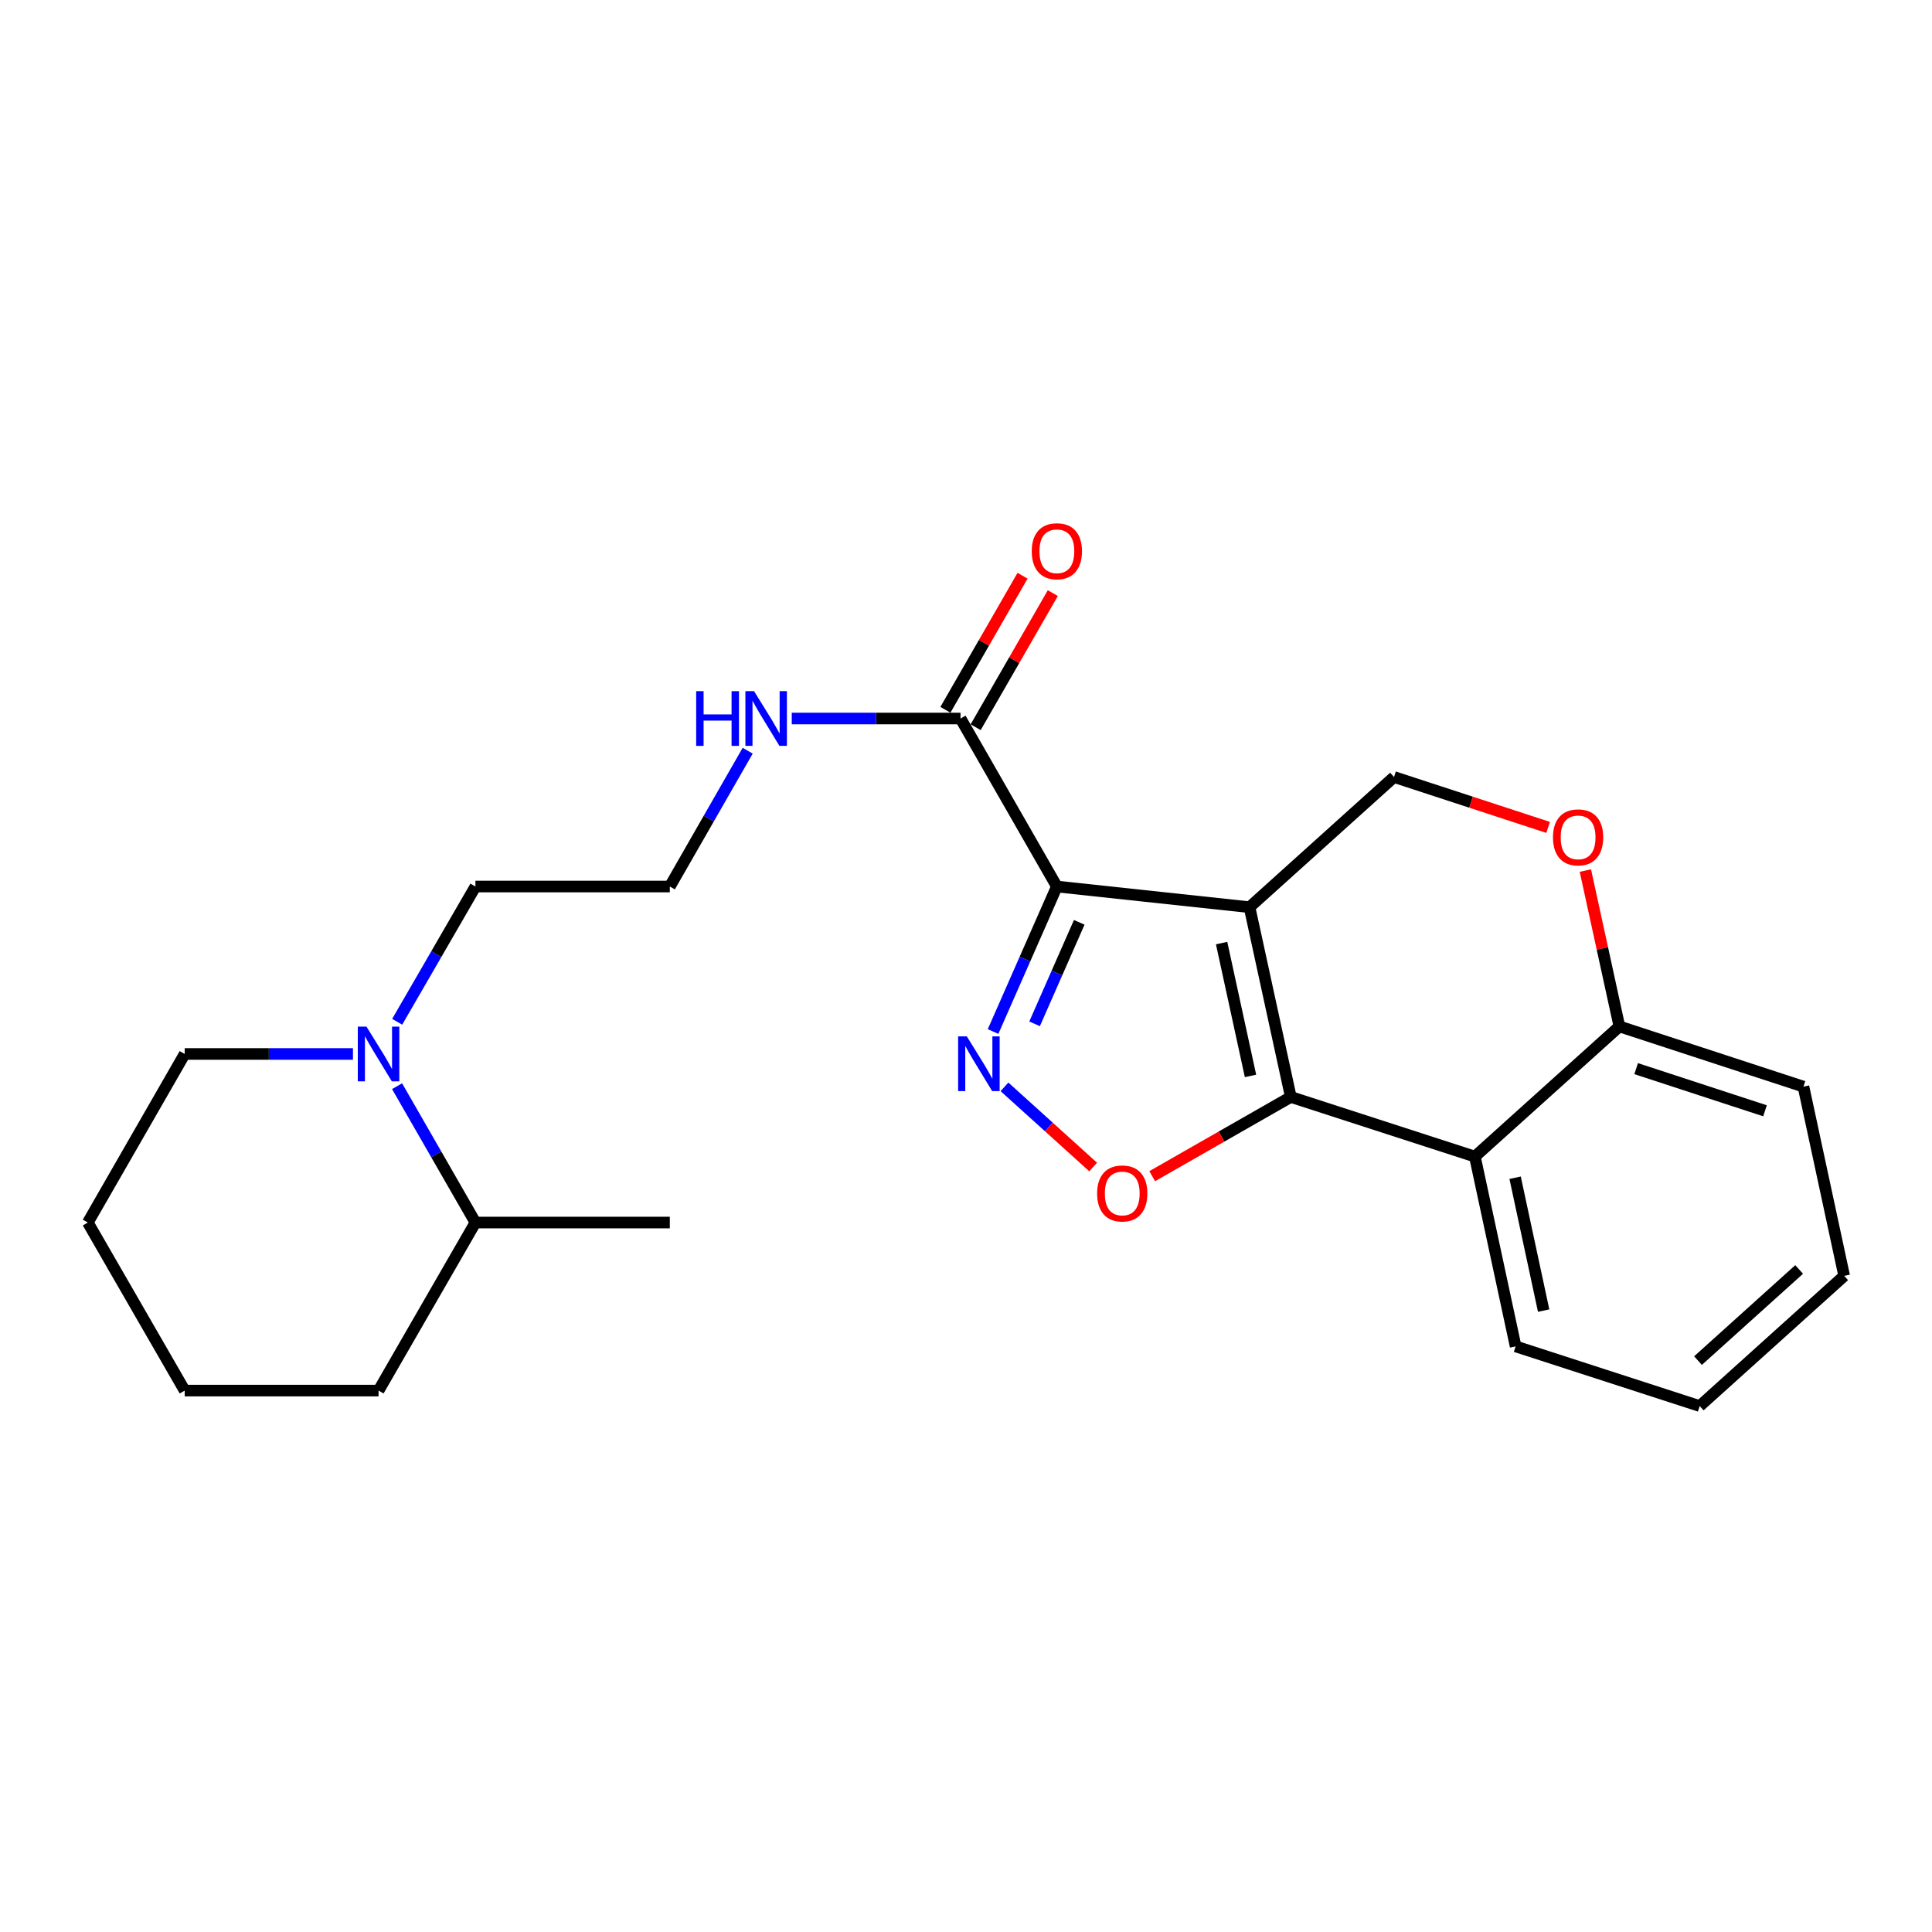 <?xml version='1.0' encoding='iso-8859-1'?>
<svg version='1.1' baseProfile='full'
              xmlns='http://www.w3.org/2000/svg'
                      xmlns:rdkit='http://www.rdkit.org/xml'
                      xmlns:xlink='http://www.w3.org/1999/xlink'
                  xml:space='preserve'
width='1000px' height='1000px' viewBox='0 0 1000 1000'>
<!-- END OF HEADER -->
<rect style='opacity:1.0;fill:#FFFFFF;stroke:none' width='1000' height='1000' x='0' y='0'> </rect>
<path class='bond-0' d='M 646.751,469.563 L 547.033,458.863' style='fill:none;fill-rule:evenodd;stroke:#000000;stroke-width:6px;stroke-linecap:butt;stroke-linejoin:miter;stroke-opacity:1' />
<path class='bond-1' d='M 646.751,469.563 L 668.12,567.785' style='fill:none;fill-rule:evenodd;stroke:#000000;stroke-width:6px;stroke-linecap:butt;stroke-linejoin:miter;stroke-opacity:1' />
<path class='bond-1' d='M 632.303,488.137 L 647.261,556.892' style='fill:none;fill-rule:evenodd;stroke:#000000;stroke-width:6px;stroke-linecap:butt;stroke-linejoin:miter;stroke-opacity:1' />
<path class='bond-6' d='M 646.751,469.563 L 721.547,402.175' style='fill:none;fill-rule:evenodd;stroke:#000000;stroke-width:6px;stroke-linecap:butt;stroke-linejoin:miter;stroke-opacity:1' />
<path class='bond-2' d='M 547.033,458.863 L 530.521,496.39' style='fill:none;fill-rule:evenodd;stroke:#000000;stroke-width:6px;stroke-linecap:butt;stroke-linejoin:miter;stroke-opacity:1' />
<path class='bond-2' d='M 530.521,496.39 L 514.008,533.916' style='fill:none;fill-rule:evenodd;stroke:#0000FF;stroke-width:6px;stroke-linecap:butt;stroke-linejoin:miter;stroke-opacity:1' />
<path class='bond-2' d='M 558.616,477.398 L 547.057,503.666' style='fill:none;fill-rule:evenodd;stroke:#000000;stroke-width:6px;stroke-linecap:butt;stroke-linejoin:miter;stroke-opacity:1' />
<path class='bond-2' d='M 547.057,503.666 L 535.498,529.935' style='fill:none;fill-rule:evenodd;stroke:#0000FF;stroke-width:6px;stroke-linecap:butt;stroke-linejoin:miter;stroke-opacity:1' />
<path class='bond-5' d='M 547.033,458.863 L 497.17,371.903' style='fill:none;fill-rule:evenodd;stroke:#000000;stroke-width:6px;stroke-linecap:butt;stroke-linejoin:miter;stroke-opacity:1' />
<path class='bond-3' d='M 668.12,567.785 L 632.25,588.284' style='fill:none;fill-rule:evenodd;stroke:#000000;stroke-width:6px;stroke-linecap:butt;stroke-linejoin:miter;stroke-opacity:1' />
<path class='bond-3' d='M 632.25,588.284 L 596.38,608.784' style='fill:none;fill-rule:evenodd;stroke:#FF0000;stroke-width:6px;stroke-linecap:butt;stroke-linejoin:miter;stroke-opacity:1' />
<path class='bond-4' d='M 668.12,567.785 L 763.391,598.649' style='fill:none;fill-rule:evenodd;stroke:#000000;stroke-width:6px;stroke-linecap:butt;stroke-linejoin:miter;stroke-opacity:1' />
<path class='bond-24' d='M 519.915,562.55 L 542.864,583.295' style='fill:none;fill-rule:evenodd;stroke:#0000FF;stroke-width:6px;stroke-linecap:butt;stroke-linejoin:miter;stroke-opacity:1' />
<path class='bond-24' d='M 542.864,583.295 L 565.814,604.041' style='fill:none;fill-rule:evenodd;stroke:#FF0000;stroke-width:6px;stroke-linecap:butt;stroke-linejoin:miter;stroke-opacity:1' />
<path class='bond-14' d='M 763.391,598.649 L 784.489,696.891' style='fill:none;fill-rule:evenodd;stroke:#000000;stroke-width:6px;stroke-linecap:butt;stroke-linejoin:miter;stroke-opacity:1' />
<path class='bond-14' d='M 784.219,609.592 L 798.988,678.361' style='fill:none;fill-rule:evenodd;stroke:#000000;stroke-width:6px;stroke-linecap:butt;stroke-linejoin:miter;stroke-opacity:1' />
<path class='bond-25' d='M 763.391,598.649 L 838.197,531.28' style='fill:none;fill-rule:evenodd;stroke:#000000;stroke-width:6px;stroke-linecap:butt;stroke-linejoin:miter;stroke-opacity:1' />
<path class='bond-10' d='M 504.999,376.408 L 524.966,341.708' style='fill:none;fill-rule:evenodd;stroke:#000000;stroke-width:6px;stroke-linecap:butt;stroke-linejoin:miter;stroke-opacity:1' />
<path class='bond-10' d='M 524.966,341.708 L 544.932,307.008' style='fill:none;fill-rule:evenodd;stroke:#FF0000;stroke-width:6px;stroke-linecap:butt;stroke-linejoin:miter;stroke-opacity:1' />
<path class='bond-10' d='M 489.34,367.398 L 509.306,332.698' style='fill:none;fill-rule:evenodd;stroke:#000000;stroke-width:6px;stroke-linecap:butt;stroke-linejoin:miter;stroke-opacity:1' />
<path class='bond-10' d='M 509.306,332.698 L 529.273,297.998' style='fill:none;fill-rule:evenodd;stroke:#FF0000;stroke-width:6px;stroke-linecap:butt;stroke-linejoin:miter;stroke-opacity:1' />
<path class='bond-12' d='M 497.17,371.903 L 453.492,371.903' style='fill:none;fill-rule:evenodd;stroke:#000000;stroke-width:6px;stroke-linecap:butt;stroke-linejoin:miter;stroke-opacity:1' />
<path class='bond-12' d='M 453.492,371.903 L 409.814,371.903' style='fill:none;fill-rule:evenodd;stroke:#0000FF;stroke-width:6px;stroke-linecap:butt;stroke-linejoin:miter;stroke-opacity:1' />
<path class='bond-7' d='M 721.547,402.175 L 761.429,415.221' style='fill:none;fill-rule:evenodd;stroke:#000000;stroke-width:6px;stroke-linecap:butt;stroke-linejoin:miter;stroke-opacity:1' />
<path class='bond-7' d='M 761.429,415.221 L 801.312,428.267' style='fill:none;fill-rule:evenodd;stroke:#FF0000;stroke-width:6px;stroke-linecap:butt;stroke-linejoin:miter;stroke-opacity:1' />
<path class='bond-9' d='M 820.587,450.606 L 829.392,490.943' style='fill:none;fill-rule:evenodd;stroke:#FF0000;stroke-width:6px;stroke-linecap:butt;stroke-linejoin:miter;stroke-opacity:1' />
<path class='bond-9' d='M 829.392,490.943 L 838.197,531.28' style='fill:none;fill-rule:evenodd;stroke:#000000;stroke-width:6px;stroke-linecap:butt;stroke-linejoin:miter;stroke-opacity:1' />
<path class='bond-8' d='M 205.58,528.87 L 225.832,493.867' style='fill:none;fill-rule:evenodd;stroke:#0000FF;stroke-width:6px;stroke-linecap:butt;stroke-linejoin:miter;stroke-opacity:1' />
<path class='bond-8' d='M 225.832,493.867 L 246.084,458.863' style='fill:none;fill-rule:evenodd;stroke:#000000;stroke-width:6px;stroke-linecap:butt;stroke-linejoin:miter;stroke-opacity:1' />
<path class='bond-11' d='M 205.523,562.209 L 225.804,597.497' style='fill:none;fill-rule:evenodd;stroke:#0000FF;stroke-width:6px;stroke-linecap:butt;stroke-linejoin:miter;stroke-opacity:1' />
<path class='bond-11' d='M 225.804,597.497 L 246.084,632.785' style='fill:none;fill-rule:evenodd;stroke:#000000;stroke-width:6px;stroke-linecap:butt;stroke-linejoin:miter;stroke-opacity:1' />
<path class='bond-16' d='M 182.691,545.533 L 139.145,545.533' style='fill:none;fill-rule:evenodd;stroke:#0000FF;stroke-width:6px;stroke-linecap:butt;stroke-linejoin:miter;stroke-opacity:1' />
<path class='bond-16' d='M 139.145,545.533 L 95.599,545.533' style='fill:none;fill-rule:evenodd;stroke:#000000;stroke-width:6px;stroke-linecap:butt;stroke-linejoin:miter;stroke-opacity:1' />
<path class='bond-17' d='M 838.197,531.28 L 933.468,562.445' style='fill:none;fill-rule:evenodd;stroke:#000000;stroke-width:6px;stroke-linecap:butt;stroke-linejoin:miter;stroke-opacity:1' />
<path class='bond-17' d='M 846.87,553.126 L 913.56,574.942' style='fill:none;fill-rule:evenodd;stroke:#000000;stroke-width:6px;stroke-linecap:butt;stroke-linejoin:miter;stroke-opacity:1' />
<path class='bond-18' d='M 246.084,632.785 L 346.695,632.785' style='fill:none;fill-rule:evenodd;stroke:#000000;stroke-width:6px;stroke-linecap:butt;stroke-linejoin:miter;stroke-opacity:1' />
<path class='bond-19' d='M 246.084,632.785 L 195.939,719.765' style='fill:none;fill-rule:evenodd;stroke:#000000;stroke-width:6px;stroke-linecap:butt;stroke-linejoin:miter;stroke-opacity:1' />
<path class='bond-15' d='M 387.002,388.569 L 366.849,423.716' style='fill:none;fill-rule:evenodd;stroke:#0000FF;stroke-width:6px;stroke-linecap:butt;stroke-linejoin:miter;stroke-opacity:1' />
<path class='bond-15' d='M 366.849,423.716 L 346.695,458.863' style='fill:none;fill-rule:evenodd;stroke:#000000;stroke-width:6px;stroke-linecap:butt;stroke-linejoin:miter;stroke-opacity:1' />
<path class='bond-13' d='M 246.084,458.863 L 346.695,458.863' style='fill:none;fill-rule:evenodd;stroke:#000000;stroke-width:6px;stroke-linecap:butt;stroke-linejoin:miter;stroke-opacity:1' />
<path class='bond-20' d='M 784.489,696.891 L 879.76,727.775' style='fill:none;fill-rule:evenodd;stroke:#000000;stroke-width:6px;stroke-linecap:butt;stroke-linejoin:miter;stroke-opacity:1' />
<path class='bond-21' d='M 95.599,545.533 L 45.455,632.785' style='fill:none;fill-rule:evenodd;stroke:#000000;stroke-width:6px;stroke-linecap:butt;stroke-linejoin:miter;stroke-opacity:1' />
<path class='bond-22' d='M 933.468,562.445 L 954.545,660.386' style='fill:none;fill-rule:evenodd;stroke:#000000;stroke-width:6px;stroke-linecap:butt;stroke-linejoin:miter;stroke-opacity:1' />
<path class='bond-27' d='M 195.939,719.765 L 95.599,719.765' style='fill:none;fill-rule:evenodd;stroke:#000000;stroke-width:6px;stroke-linecap:butt;stroke-linejoin:miter;stroke-opacity:1' />
<path class='bond-26' d='M 879.76,727.775 L 954.545,660.386' style='fill:none;fill-rule:evenodd;stroke:#000000;stroke-width:6px;stroke-linecap:butt;stroke-linejoin:miter;stroke-opacity:1' />
<path class='bond-26' d='M 878.884,704.245 L 931.234,657.073' style='fill:none;fill-rule:evenodd;stroke:#000000;stroke-width:6px;stroke-linecap:butt;stroke-linejoin:miter;stroke-opacity:1' />
<path class='bond-23' d='M 45.455,632.785 L 95.599,719.765' style='fill:none;fill-rule:evenodd;stroke:#000000;stroke-width:6px;stroke-linecap:butt;stroke-linejoin:miter;stroke-opacity:1' />
<path  class='atom-3' d='M 500.415 536.422
L 509.695 551.422
Q 510.615 552.902, 512.095 555.582
Q 513.575 558.262, 513.655 558.422
L 513.655 536.422
L 517.415 536.422
L 517.415 564.742
L 513.535 564.742
L 503.575 548.342
Q 502.415 546.422, 501.175 544.222
Q 499.975 542.022, 499.615 541.342
L 499.615 564.742
L 495.935 564.742
L 495.935 536.422
L 500.415 536.422
' fill='#0000FF'/>
<path  class='atom-4' d='M 567.868 617.729
Q 567.868 610.929, 571.228 607.129
Q 574.588 603.329, 580.868 603.329
Q 587.148 603.329, 590.508 607.129
Q 593.868 610.929, 593.868 617.729
Q 593.868 624.609, 590.468 628.529
Q 587.068 632.409, 580.868 632.409
Q 574.628 632.409, 571.228 628.529
Q 567.868 624.649, 567.868 617.729
M 580.868 629.209
Q 585.188 629.209, 587.508 626.329
Q 589.868 623.409, 589.868 617.729
Q 589.868 612.169, 587.508 609.369
Q 585.188 606.529, 580.868 606.529
Q 576.548 606.529, 574.188 609.329
Q 571.868 612.129, 571.868 617.729
Q 571.868 623.449, 574.188 626.329
Q 576.548 629.209, 580.868 629.209
' fill='#FF0000'/>
<path  class='atom-8' d='M 803.818 433.419
Q 803.818 426.619, 807.178 422.819
Q 810.538 419.019, 816.818 419.019
Q 823.098 419.019, 826.458 422.819
Q 829.818 426.619, 829.818 433.419
Q 829.818 440.299, 826.418 444.219
Q 823.018 448.099, 816.818 448.099
Q 810.578 448.099, 807.178 444.219
Q 803.818 440.339, 803.818 433.419
M 816.818 444.899
Q 821.138 444.899, 823.458 442.019
Q 825.818 439.099, 825.818 433.419
Q 825.818 427.859, 823.458 425.059
Q 821.138 422.219, 816.818 422.219
Q 812.498 422.219, 810.138 425.019
Q 807.818 427.819, 807.818 433.419
Q 807.818 439.139, 810.138 442.019
Q 812.498 444.899, 816.818 444.899
' fill='#FF0000'/>
<path  class='atom-9' d='M 189.679 531.373
L 198.959 546.373
Q 199.879 547.853, 201.359 550.533
Q 202.839 553.213, 202.919 553.373
L 202.919 531.373
L 206.679 531.373
L 206.679 559.693
L 202.799 559.693
L 192.839 543.293
Q 191.679 541.373, 190.439 539.173
Q 189.239 536.973, 188.879 536.293
L 188.879 559.693
L 185.199 559.693
L 185.199 531.373
L 189.679 531.373
' fill='#0000FF'/>
<path  class='atom-11' d='M 534.033 285.324
Q 534.033 278.524, 537.393 274.724
Q 540.753 270.924, 547.033 270.924
Q 553.313 270.924, 556.673 274.724
Q 560.033 278.524, 560.033 285.324
Q 560.033 292.204, 556.633 296.124
Q 553.233 300.004, 547.033 300.004
Q 540.793 300.004, 537.393 296.124
Q 534.033 292.244, 534.033 285.324
M 547.033 296.804
Q 551.353 296.804, 553.673 293.924
Q 556.033 291.004, 556.033 285.324
Q 556.033 279.764, 553.673 276.964
Q 551.353 274.124, 547.033 274.124
Q 542.713 274.124, 540.353 276.924
Q 538.033 279.724, 538.033 285.324
Q 538.033 291.044, 540.353 293.924
Q 542.713 296.804, 547.033 296.804
' fill='#FF0000'/>
<path  class='atom-13' d='M 360.339 357.743
L 364.179 357.743
L 364.179 369.783
L 378.659 369.783
L 378.659 357.743
L 382.499 357.743
L 382.499 386.063
L 378.659 386.063
L 378.659 372.983
L 364.179 372.983
L 364.179 386.063
L 360.339 386.063
L 360.339 357.743
' fill='#0000FF'/>
<path  class='atom-13' d='M 390.299 357.743
L 399.579 372.743
Q 400.499 374.223, 401.979 376.903
Q 403.459 379.583, 403.539 379.743
L 403.539 357.743
L 407.299 357.743
L 407.299 386.063
L 403.419 386.063
L 393.459 369.663
Q 392.299 367.743, 391.059 365.543
Q 389.859 363.343, 389.499 362.663
L 389.499 386.063
L 385.819 386.063
L 385.819 357.743
L 390.299 357.743
' fill='#0000FF'/>
</svg>
